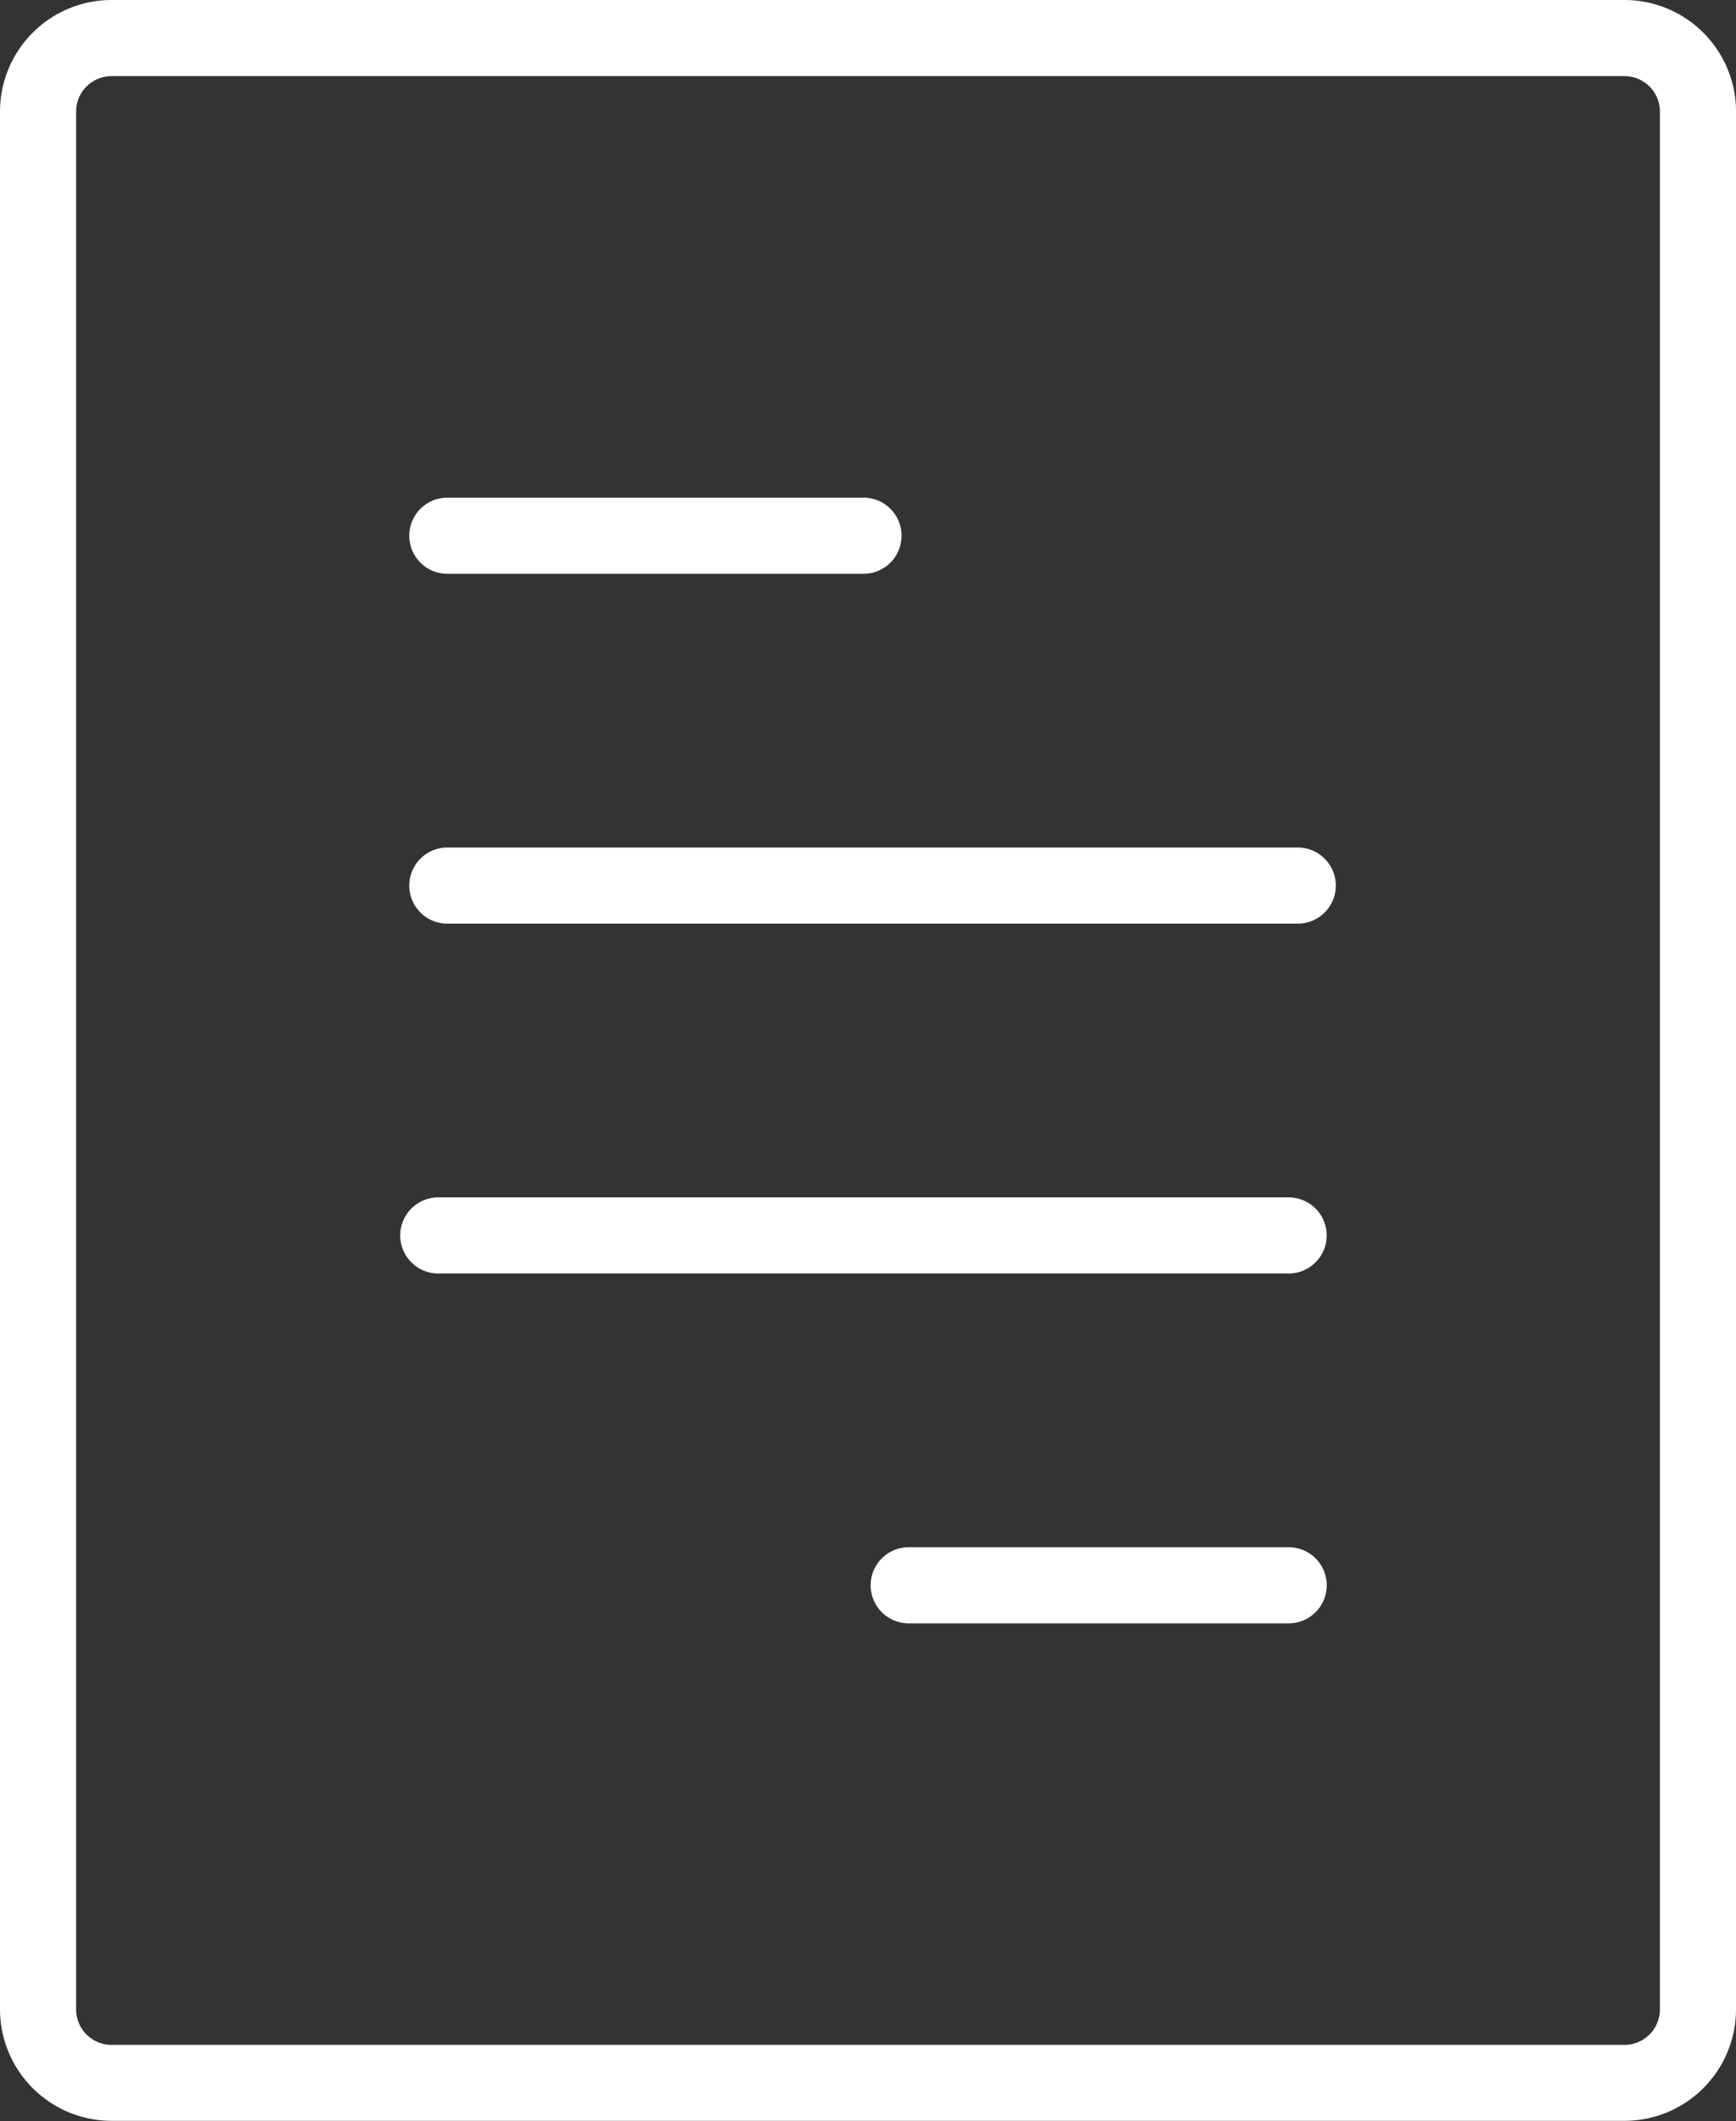 <svg id="グループ_9332" data-name="グループ 9332" xmlns="http://www.w3.org/2000/svg" xmlns:xlink="http://www.w3.org/1999/xlink" width="50.675" height="61.904" viewBox="0 0 50.675 61.904">
  <rect x="0" y="0" width="50.675" height="61.904" fill="#333333" stroke="none"/>
  <defs>
    <clipPath id="clip-path">
      <rect id="長方形_2057" data-name="長方形 2057" width="50.675" height="61.904" fill="#fff"/>
    </clipPath>
  </defs>
  <g id="グループ_9331" data-name="グループ 9331" clip-path="url(#clip-path)">
    <path id="パス_35889" data-name="パス 35889" d="M47.42,61.9H3.256A3.259,3.259,0,0,1,0,58.649V3.256A3.259,3.259,0,0,1,3.256,0H47.42a3.259,3.259,0,0,1,3.256,3.256V58.649A3.259,3.259,0,0,1,47.42,61.9M3.256,2.222A1.035,1.035,0,0,0,2.222,3.256V58.649a1.035,1.035,0,0,0,1.034,1.034H47.42a1.035,1.035,0,0,0,1.034-1.034V3.256A1.035,1.035,0,0,0,47.42,2.222Z" fill="#fff"/>
    <path id="パス_35890" data-name="パス 35890" d="M56.277,54.522H44.129a1.111,1.111,0,0,1,0-2.222H56.277a1.111,1.111,0,0,1,0,2.222" transform="translate(-31.071 -37.775)" fill="#fff"/>
    <path id="パス_35891" data-name="パス 35891" d="M68,128.06H43.178a1.111,1.111,0,0,1,0-2.222H68a1.111,1.111,0,0,1,0,2.222" transform="translate(-30.384 -90.891)" fill="#fff"/>
    <path id="パス_35892" data-name="パス 35892" d="M68.953,91.29H44.129a1.111,1.111,0,1,1,0-2.222H68.953a1.111,1.111,0,1,1,0,2.222" transform="translate(-31.071 -64.332)" fill="#fff"/>
    <path id="パス_35893" data-name="パス 35893" d="M103.717,164.828H92.626a1.111,1.111,0,1,1,0-2.222h11.091a1.111,1.111,0,1,1,0,2.222" transform="translate(-66.1 -117.448)" fill="#fff"/>
  </g>
</svg>
